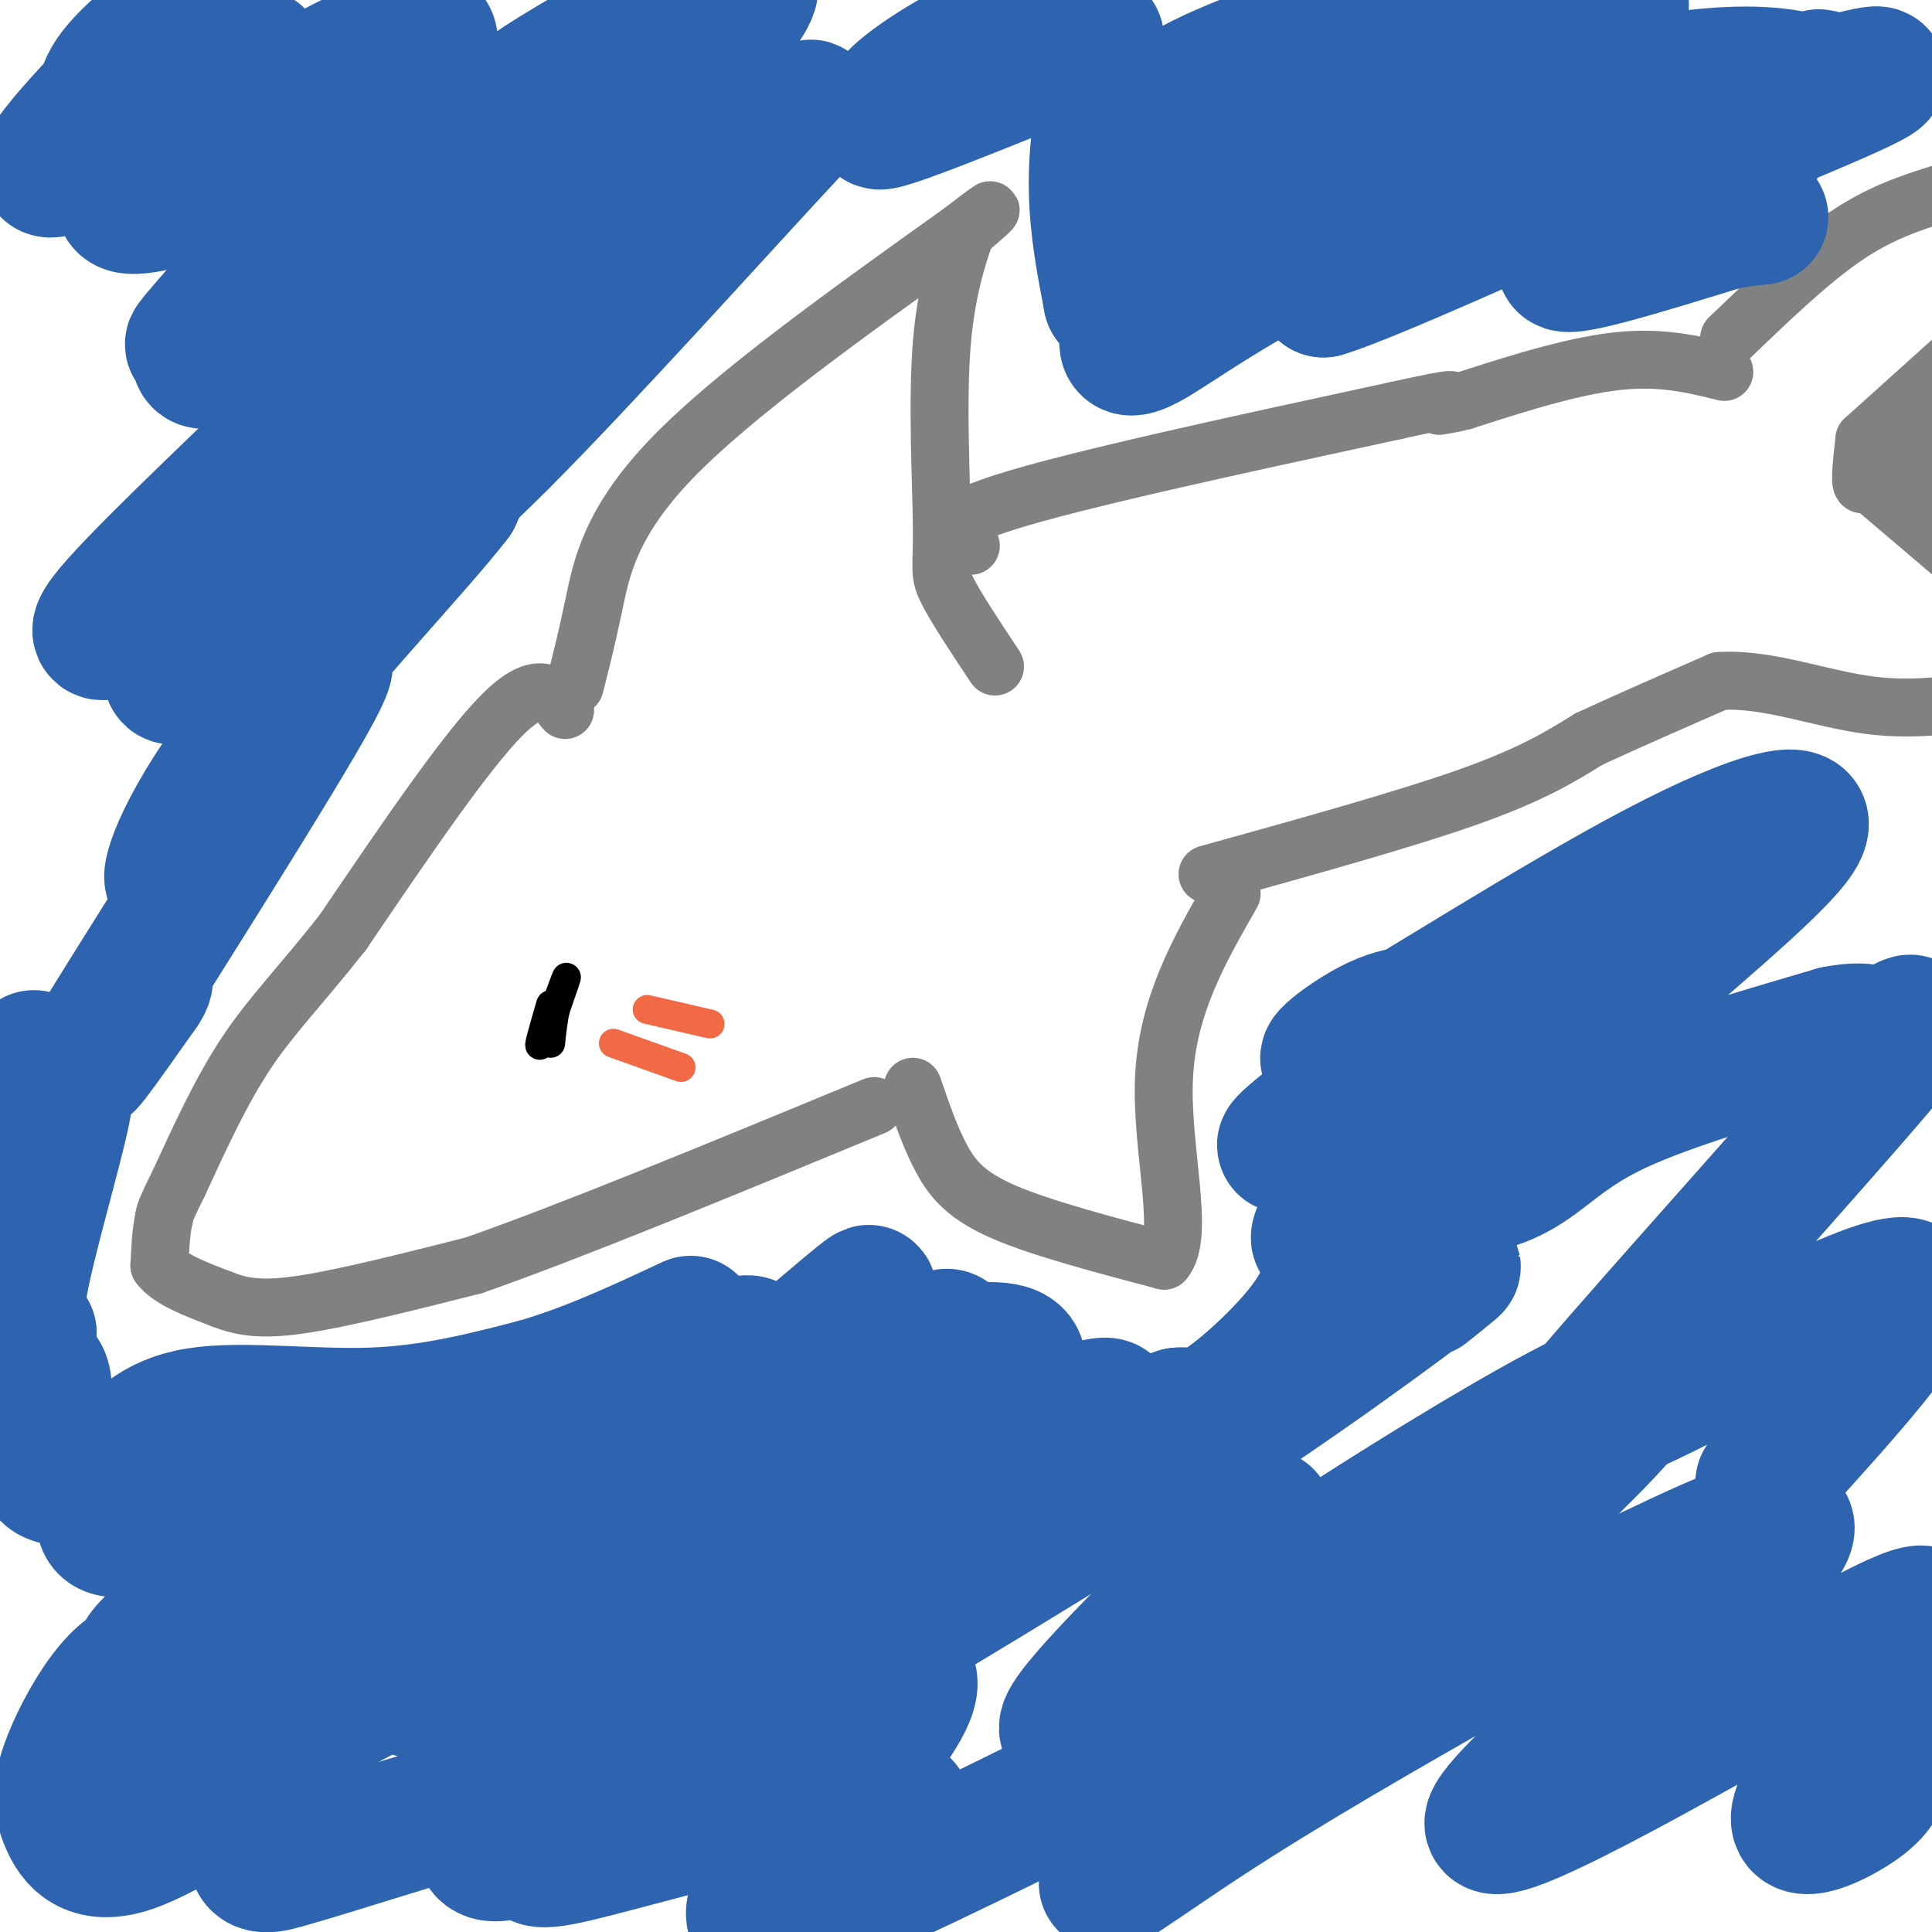 <svg viewBox='0 0 400 400' version='1.1' xmlns='http://www.w3.org/2000/svg' xmlns:xlink='http://www.w3.org/1999/xlink'><g fill='none' stroke='#808282' stroke-width='12' stroke-linecap='round' stroke-linejoin='round'><path d='M119,142c1.244,-4.889 2.489,-9.778 4,-17c1.511,-7.222 3.289,-16.778 16,-30c12.711,-13.222 36.356,-30.111 60,-47'/><path d='M199,48c10.167,-7.833 5.583,-3.917 1,0'/><path d='M200,48c-0.994,3.062 -3.978,10.718 -5,23c-1.022,12.282 -0.083,29.191 0,38c0.083,8.809 -0.691,9.517 1,13c1.691,3.483 5.845,9.742 10,16'/><path d='M117,147c-2.667,-3.333 -5.333,-6.667 -13,1c-7.667,7.667 -20.333,26.333 -33,45'/><path d='M71,193c-8.956,11.356 -14.844,17.244 -20,25c-5.156,7.756 -9.578,17.378 -14,27'/><path d='M37,245c-2.833,5.667 -2.917,6.333 -3,7'/><path d='M34,252c-0.667,2.833 -0.833,6.417 -1,10'/><path d='M33,262c2.000,2.833 7.500,4.917 13,7'/><path d='M46,269c4.244,1.667 8.356,2.333 17,1c8.644,-1.333 21.822,-4.667 35,-8'/><path d='M98,262c19.667,-6.833 51.333,-19.917 83,-33'/><path d='M189,225c1.822,5.333 3.644,10.667 6,15c2.356,4.333 5.244,7.667 13,11c7.756,3.333 20.378,6.667 33,10'/><path d='M241,261c4.511,-5.200 -0.711,-23.200 0,-38c0.711,-14.800 7.356,-26.400 14,-38'/><path d='M201,113c-3.833,-2.167 -7.667,-4.333 7,-9c14.667,-4.667 47.833,-11.833 81,-19'/><path d='M289,85c15.000,-3.333 12.000,-2.167 9,-1'/><path d='M298,84c2.333,-0.333 3.667,-0.667 5,-1'/><path d='M303,83c6.378,-2.022 19.822,-6.578 30,-8c10.178,-1.422 17.089,0.289 24,2'/><path d='M358,70c8.333,-8.000 16.667,-16.000 24,-21c7.333,-5.000 13.667,-7.000 20,-9'/><path d='M250,181c20.417,-5.667 40.833,-11.333 54,-16c13.167,-4.667 19.083,-8.333 25,-12'/><path d='M329,153c8.667,-4.000 17.833,-8.000 27,-12'/><path d='M356,141c9.800,-0.667 20.800,3.667 31,5c10.200,1.333 19.600,-0.333 29,-2'/><path d='M393,97c0.000,0.000 15.000,-1.000 15,-1'/><path d='M386,91c0.000,0.000 20.000,-18.000 20,-18'/><path d='M386,91c-0.600,5.289 -1.200,10.578 0,9c1.200,-1.578 4.200,-10.022 8,-10c3.800,0.022 8.400,8.511 13,17'/><path d='M387,100c0.000,0.000 20.000,17.000 20,17'/><path d='M388,98c0.000,0.000 17.000,7.000 17,7'/></g>
<g fill='none' stroke='#000000' stroke-width='6' stroke-linecap='round' stroke-linejoin='round'><path d='M114,208c-1.444,4.956 -2.889,9.911 -2,8c0.889,-1.911 4.111,-10.689 5,-13c0.889,-2.311 -0.556,1.844 -2,6'/><path d='M115,209c-0.500,2.167 -0.750,4.583 -1,7'/></g>
<g fill='none' stroke='#f26946' stroke-width='6' stroke-linecap='round' stroke-linejoin='round'><path d='M134,209c0.000,0.000 13.000,3.000 13,3'/><path d='M127,216c0.000,0.000 14.000,5.000 14,5'/></g>
<g fill='none' stroke='#2d63af' stroke-width='28' stroke-linecap='round' stroke-linejoin='round'><path d='M101,307c9.688,-5.288 19.375,-10.576 32,-18c12.625,-7.424 28.187,-16.984 21,-6c-7.187,10.984 -37.122,42.511 -54,57c-16.878,14.489 -20.698,11.939 2,2c22.698,-9.939 71.914,-27.268 91,-34c19.086,-6.732 8.043,-2.866 -3,1'/><path d='M190,309c-14.528,13.262 -49.349,45.918 -62,59c-12.651,13.082 -3.133,6.589 21,-8c24.133,-14.589 62.882,-37.274 92,-56c29.118,-18.726 48.605,-33.493 56,-39c7.395,-5.507 2.697,-1.753 -2,2'/><path d='M302,211c-5.015,-1.144 -10.030,-2.289 -17,1c-6.970,3.289 -15.894,11.010 -5,5c10.894,-6.010 41.606,-25.753 63,-37c21.394,-11.247 33.471,-14.000 29,-7c-4.471,7.000 -25.491,23.751 -41,38c-15.509,14.249 -25.508,25.994 -27,31c-1.492,5.006 5.521,3.271 11,0c5.479,-3.271 9.422,-8.077 20,-13c10.578,-4.923 27.789,-9.961 45,-15'/><path d='M380,214c8.682,-1.736 7.888,1.425 11,0c3.112,-1.425 10.131,-7.437 -3,8c-13.131,15.437 -46.411,52.321 -58,66c-11.589,13.679 -1.488,4.151 0,3c1.488,-1.151 -5.638,6.075 8,0c13.638,-6.075 48.039,-25.450 56,-25c7.961,0.450 -10.520,20.725 -29,41'/><path d='M225,299c-5.273,-2.997 -10.545,-5.994 -19,-6c-8.455,-0.006 -20.091,2.978 -21,0c-0.909,-2.978 8.909,-11.917 11,-15c2.091,-3.083 -3.545,-0.309 -8,4c-4.455,4.309 -7.727,10.155 -11,16'/><path d='M177,298c2.200,0.400 13.200,-6.600 19,-9c5.800,-2.400 6.400,-0.200 7,2'/><path d='M262,314c-19.501,19.035 -39.002,38.069 -41,43c-1.998,4.931 13.507,-4.242 18,-8c4.493,-3.758 -2.025,-2.101 23,-19c25.025,-16.899 81.594,-52.354 77,-42c-4.594,10.354 -70.352,66.518 -96,89c-25.648,22.482 -11.185,11.280 6,0c17.185,-11.280 37.093,-22.640 57,-34'/><path d='M306,343c12.182,-6.842 14.136,-6.945 29,-14c14.864,-7.055 42.639,-21.060 33,-9c-9.639,12.060 -56.692,50.185 -59,57c-2.308,6.815 40.130,-17.679 64,-31c23.870,-13.321 29.171,-15.467 24,-7c-5.171,8.467 -20.815,27.549 -24,35c-3.185,7.451 6.090,3.272 11,0c4.910,-3.272 5.455,-5.636 6,-8'/><path d='M84,310c-21.467,14.634 -42.934,29.269 -51,33c-8.066,3.731 -2.730,-3.440 16,-16c18.730,-12.560 50.856,-30.509 51,-24c0.144,6.509 -31.693,37.477 -44,51c-12.307,13.523 -5.083,9.602 11,1c16.083,-8.602 41.024,-21.886 57,-29c15.976,-7.114 22.988,-8.057 30,-9'/><path d='M154,317c-1.119,4.233 -18.917,19.316 -32,33c-13.083,13.684 -21.450,25.969 -22,31c-0.550,5.031 6.716,2.808 17,-3c10.284,-5.808 23.587,-15.203 37,-22c13.413,-6.797 26.938,-10.998 32,-10c5.062,0.998 1.663,7.196 -6,17c-7.663,9.804 -19.590,23.216 -23,30c-3.410,6.784 1.697,6.942 20,-1c18.303,-7.942 49.801,-23.983 62,-30c12.199,-6.017 5.100,-2.008 -2,2'/><path d='M237,364c-1.833,1.333 -5.417,3.667 -9,6'/><path d='M151,309c0.920,1.378 1.839,2.756 8,-4c6.161,-6.756 17.562,-21.647 21,-28c3.438,-6.353 -1.087,-4.169 -11,3c-9.913,7.169 -25.214,19.324 -22,16c3.214,-3.324 24.942,-22.126 31,-27c6.058,-4.874 -3.555,4.179 -7,9c-3.445,4.821 -0.723,5.411 2,6'/><path d='M173,284c8.890,-0.937 30.115,-6.279 36,-4c5.885,2.279 -3.570,12.179 -8,17c-4.430,4.821 -3.836,4.563 3,2c6.836,-2.563 19.915,-7.429 24,-8c4.085,-0.571 -0.823,3.154 -2,5c-1.177,1.846 1.378,1.813 5,1c3.622,-0.813 8.311,-2.407 13,-4'/><path d='M244,293c3.119,-0.298 4.417,0.958 9,-2c4.583,-2.958 12.452,-10.131 17,-16c4.548,-5.869 5.774,-10.435 7,-15'/><path d='M287,246c-7.260,6.284 -14.520,12.568 -14,10c0.520,-2.568 8.820,-13.987 13,-21c4.180,-7.013 4.241,-9.619 -2,-7c-6.241,2.619 -18.783,10.463 -18,9c0.783,-1.463 14.892,-12.231 29,-23'/><path d='M40,40c-8.345,2.361 -16.690,4.722 -14,0c2.690,-4.722 16.413,-16.528 23,-23c6.587,-6.472 6.036,-7.610 -5,-1c-11.036,6.610 -32.556,20.968 -34,19c-1.444,-1.968 17.188,-20.261 22,-26c4.812,-5.739 -4.197,1.074 -8,6c-3.803,4.926 -2.402,7.963 -1,11'/><path d='M23,26c2.368,2.308 8.789,2.579 16,1c7.211,-1.579 15.211,-5.007 27,-11c11.789,-5.993 27.368,-14.552 22,-4c-5.368,10.552 -31.682,40.215 -42,52c-10.318,11.785 -4.641,5.691 -4,6c0.641,0.309 -3.756,7.021 3,4c6.756,-3.021 24.665,-15.775 40,-25c15.335,-9.225 28.096,-14.921 24,-8c-4.096,6.921 -25.048,26.461 -46,46'/><path d='M63,87c-16.897,16.420 -36.141,34.470 -41,41c-4.859,6.530 4.667,1.542 15,-8c10.333,-9.542 21.473,-23.637 38,-40c16.527,-16.363 38.440,-34.994 26,-19c-12.440,15.994 -59.234,66.614 -65,77c-5.766,10.386 29.495,-19.461 46,-32c16.505,-12.539 14.252,-7.769 12,-3'/><path d='M94,103c-7.107,9.391 -30.875,34.368 -44,52c-13.125,17.632 -15.608,27.918 -14,27c1.608,-0.918 7.307,-13.040 16,-26c8.693,-12.960 20.379,-26.759 13,-13c-7.379,13.759 -33.823,55.074 -43,70c-9.177,14.926 -1.089,3.463 7,-8'/><path d='M29,205c1.333,-1.833 1.167,-2.417 1,-3'/><path d='M101,65c3.582,1.871 7.164,3.742 19,-5c11.836,-8.742 31.925,-28.096 26,-21c-5.925,7.096 -37.864,40.642 -51,56c-13.136,15.358 -7.469,12.529 9,-4c16.469,-16.529 43.742,-46.758 56,-60c12.258,-13.242 9.502,-9.498 -3,-2c-12.502,7.498 -34.751,18.749 -57,30'/><path d='M100,59c-12.212,6.919 -14.241,9.216 0,-4c14.241,-13.216 44.752,-41.945 53,-53c8.248,-11.055 -5.769,-4.438 -18,2c-12.231,6.438 -22.678,12.695 -27,16c-4.322,3.305 -2.521,3.659 2,2c4.521,-1.659 11.760,-5.329 19,-9'/><path d='M227,8c-23.250,9.474 -46.501,18.947 -45,17c1.501,-1.947 27.753,-15.316 35,-20c7.247,-4.684 -4.510,-0.684 -14,4c-9.490,4.684 -16.711,10.053 -18,12c-1.289,1.947 3.356,0.474 8,-1'/><path d='M244,24c0.306,3.832 0.613,7.665 -2,11c-2.613,3.335 -8.145,6.174 -6,6c2.145,-0.174 11.965,-3.360 17,-6c5.035,-2.640 5.283,-4.735 3,-5c-2.283,-0.265 -7.096,1.300 -12,6c-4.904,4.700 -9.897,12.535 -12,18c-2.103,5.465 -1.315,8.562 0,8c1.315,-0.562 3.158,-4.781 5,-9'/><path d='M237,53c0.853,-4.981 0.486,-12.933 -1,-20c-1.486,-7.067 -4.093,-13.249 -6,-12c-1.907,1.249 -3.116,9.928 -3,18c0.116,8.072 1.558,15.536 3,23'/><path d='M230,62c3.098,0.982 9.342,-8.063 10,-8c0.658,0.063 -4.271,9.232 -6,14c-1.729,4.768 -0.257,5.134 5,2c5.257,-3.134 14.300,-9.767 32,-19c17.700,-9.233 44.057,-21.067 46,-20c1.943,1.067 -20.529,15.033 -43,29'/><path d='M274,60c10.610,-3.068 58.636,-25.236 83,-36c24.364,-10.764 25.067,-10.122 8,-2c-17.067,8.122 -51.903,23.725 -48,23c3.903,-0.725 46.544,-17.779 63,-25c16.456,-7.221 6.728,-4.611 -3,-2'/><path d='M377,18c-3.319,-1.374 -10.118,-3.810 -26,-2c-15.882,1.810 -40.848,7.867 -52,10c-11.152,2.133 -8.491,0.342 -1,-4c7.491,-4.342 19.811,-11.234 29,-16c9.189,-4.766 15.247,-7.407 -4,-3c-19.247,4.407 -63.798,15.862 -75,17c-11.202,1.138 10.946,-8.040 26,-13c15.054,-4.960 23.016,-5.703 25,-6c1.984,-0.297 -2.008,-0.149 -6,0'/><path d='M293,1c-4.500,1.500 -12.750,5.250 -21,9'/><path d='M347,20c-15.391,13.142 -30.781,26.284 -28,28c2.781,1.716 23.735,-7.994 35,-13c11.265,-5.006 12.841,-5.309 3,0c-9.841,5.309 -31.097,16.231 -33,19c-1.903,2.769 15.549,-2.616 33,-8'/><path d='M357,46c7.800,-1.422 10.800,-0.978 3,-1c-7.800,-0.022 -26.400,-0.511 -45,-1'/><path d='M286,39c-4.244,-3.993 -8.487,-7.986 -8,-11c0.487,-3.014 5.705,-5.048 3,-2c-2.705,3.048 -13.333,11.178 -12,12c1.333,0.822 14.628,-5.663 22,-11c7.372,-5.337 8.821,-9.525 4,-11c-4.821,-1.475 -15.910,-0.238 -27,1'/><path d='M45,311c-10.381,3.656 -20.762,7.312 -23,5c-2.238,-2.312 3.665,-10.592 2,-12c-1.665,-1.408 -10.900,4.056 -14,1c-3.100,-3.056 -0.065,-14.630 -1,-19c-0.935,-4.370 -5.838,-1.534 -7,-2c-1.162,-0.466 1.419,-4.233 4,-8'/><path d='M6,276c-0.405,-1.119 -3.417,0.083 -2,-9c1.417,-9.083 7.262,-28.452 9,-37c1.738,-8.548 -0.631,-6.274 -3,-4'/><path d='M10,226c-1.133,0.222 -2.467,2.778 -3,2c-0.533,-0.778 -0.267,-4.889 0,-9'/><path d='M24,304c3.933,-4.778 7.867,-9.556 17,-11c9.133,-1.444 23.467,0.444 36,0c12.533,-0.444 23.267,-3.222 34,-6'/><path d='M111,287c11.000,-3.167 21.500,-8.083 32,-13'/><path d='M48,349c-4.095,-0.286 -8.190,-0.572 -13,2c-4.810,2.572 -10.334,8.002 -11,7c-0.666,-1.002 3.527,-8.437 4,-11c0.473,-2.563 -2.775,-0.256 -6,4c-3.225,4.256 -6.426,10.459 -8,15c-1.574,4.541 -1.521,7.418 0,11c1.521,3.582 4.511,7.867 13,5c8.489,-2.867 22.478,-12.887 27,-13c4.522,-0.113 -0.422,9.682 -1,14c-0.578,4.318 3.211,3.159 7,2'/><path d='M60,385c11.386,-3.090 36.352,-11.814 47,-13c10.648,-1.186 6.978,5.167 5,9c-1.978,3.833 -2.263,5.147 7,3c9.263,-2.147 28.075,-7.756 41,-10c12.925,-2.244 19.962,-1.122 27,0'/></g>
</svg>